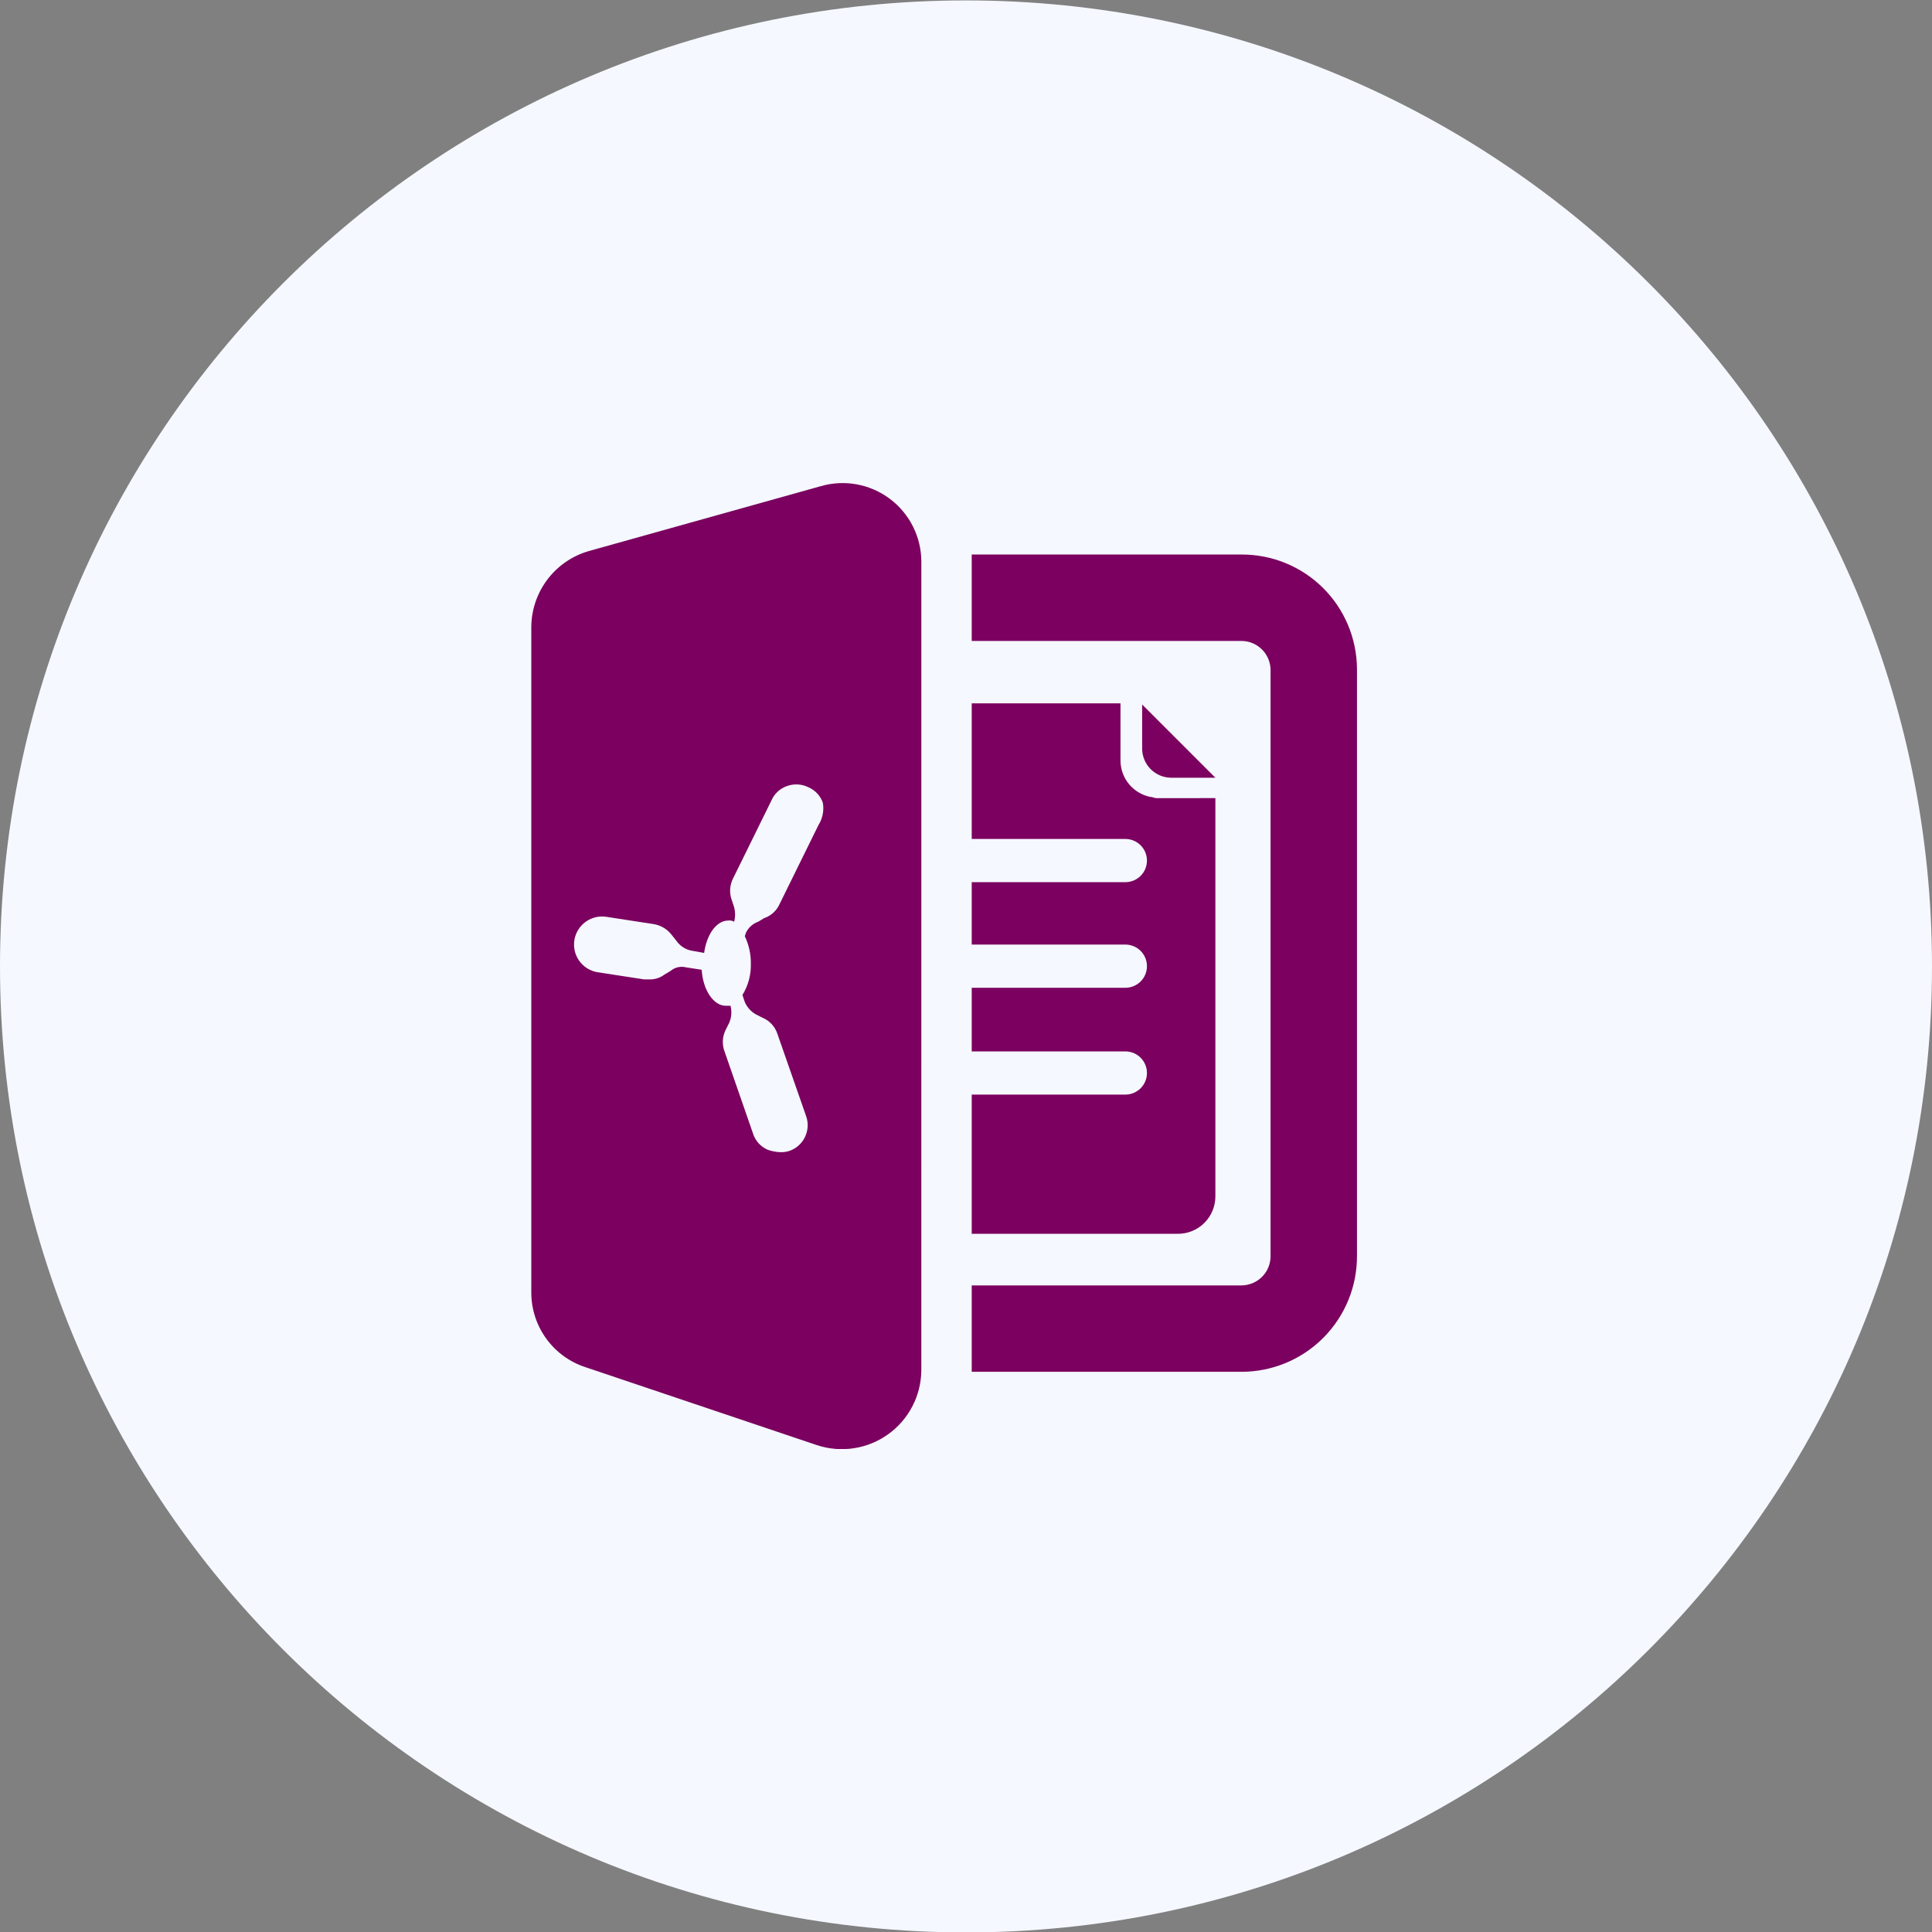 <svg width="80" height="80" viewBox="0 0 80 80" fill="none" xmlns="http://www.w3.org/2000/svg">
<rect x="0" y="0" width="80" height="80" fill="#808080" stroke="none"/>
<path d="M0 40.017C0 17.925 17.909 0.017 40 0.017C62.091 0.017 80 17.925 80 40.017C80 62.108 62.091 80.017 40 80.017C17.909 80.017 0 62.108 0 40.017Z" fill="#F5F8FF"/>
<g clip-path="url(#clip0_12934_47218)">
<path d="M47.294 29.173V31.012C47.298 31.327 47.425 31.627 47.648 31.85C47.871 32.073 48.172 32.2 48.487 32.204H50.325L47.294 29.173Z" fill="#7B005F"/>
<path d="M47.987 33.05C47.886 33.058 47.783 33.041 47.689 33H47.639C47.293 32.931 46.98 32.746 46.754 32.475C46.528 32.203 46.402 31.862 46.397 31.509V29.124H40.237V34.74H46.598C46.836 34.74 47.063 34.834 47.231 35.002C47.399 35.17 47.493 35.397 47.493 35.635C47.493 35.872 47.399 36.099 47.231 36.267C47.063 36.435 46.836 36.529 46.598 36.529H40.237V39.112H46.598C46.836 39.112 47.063 39.207 47.231 39.374C47.399 39.542 47.493 39.77 47.493 40.007C47.493 40.244 47.399 40.472 47.231 40.64C47.063 40.807 46.836 40.902 46.598 40.902H40.237V43.536H46.598C46.836 43.536 47.063 43.63 47.231 43.798C47.399 43.966 47.493 44.193 47.493 44.43C47.493 44.668 47.399 44.895 47.231 45.063C47.063 45.231 46.836 45.325 46.598 45.325H40.237V51.089H48.785C49.193 51.087 49.584 50.924 49.872 50.636C50.161 50.347 50.324 49.956 50.326 49.548V33.048L47.987 33.05Z" fill="#7B005F"/>
<path d="M51.418 56.803H40.237V53.226H51.418C51.733 53.221 52.034 53.094 52.257 52.872C52.48 52.649 52.607 52.348 52.611 52.033V27.733C52.607 27.418 52.48 27.117 52.257 26.894C52.034 26.671 51.733 26.544 51.418 26.54H40.237V22.962H51.418C52.676 22.959 53.883 23.454 54.777 24.339C55.671 25.223 56.178 26.425 56.189 27.683V51.983C56.194 52.614 56.075 53.239 55.837 53.822C55.6 54.406 55.249 54.937 54.806 55.385C54.362 55.833 53.835 56.189 53.254 56.432C52.672 56.676 52.049 56.802 51.418 56.803Z" fill="#7B005F"/>
<path d="M38.151 23.26C38.15 22.754 38.032 22.255 37.805 21.803C37.579 21.351 37.25 20.957 36.845 20.654C36.44 20.351 35.97 20.146 35.472 20.055C34.974 19.965 34.462 19.992 33.977 20.134L24.386 22.817C23.705 23.012 23.105 23.422 22.675 23.985C22.245 24.549 22.009 25.235 22 25.944V53.527C22.001 54.211 22.218 54.877 22.619 55.43C23.02 55.984 23.586 56.397 24.236 56.61L33.827 59.84C34.318 60.002 34.84 60.047 35.352 59.969C35.863 59.892 36.349 59.695 36.77 59.394C37.191 59.094 37.535 58.699 37.775 58.241C38.015 57.782 38.143 57.274 38.15 56.757L38.151 23.26ZM33.877 34.193L32.287 37.423C32.226 37.562 32.138 37.687 32.027 37.789C31.916 37.892 31.784 37.97 31.641 38.019L31.391 38.169C31.172 38.247 30.993 38.407 30.891 38.616L30.841 38.765C31.01 39.122 31.096 39.513 31.091 39.909C31.103 40.364 30.982 40.812 30.743 41.2L30.843 41.499C30.935 41.708 31.092 41.883 31.29 41.999L31.588 42.148C31.727 42.208 31.852 42.297 31.955 42.408C32.057 42.519 32.136 42.65 32.185 42.794L33.38 46.217C33.43 46.357 33.451 46.506 33.443 46.654C33.434 46.803 33.397 46.948 33.332 47.082C33.268 47.216 33.177 47.336 33.066 47.435C32.955 47.534 32.825 47.609 32.684 47.658C32.556 47.699 32.421 47.716 32.287 47.708C32.116 47.699 31.948 47.666 31.787 47.609C31.648 47.548 31.523 47.46 31.42 47.349C31.317 47.237 31.239 47.106 31.19 46.963L30 43.535C29.947 43.391 29.924 43.237 29.932 43.083C29.941 42.929 29.981 42.779 30.05 42.641L30.199 42.343C30.291 42.123 30.309 41.878 30.249 41.647H30.05C29.55 41.647 29.106 41.001 29.056 40.156L28.41 40.057C28.298 40.028 28.181 40.026 28.069 40.052C27.956 40.078 27.852 40.131 27.764 40.206L27.514 40.355C27.328 40.495 27.1 40.565 26.868 40.554H26.669L24.731 40.256C24.581 40.23 24.437 40.174 24.308 40.092C24.179 40.011 24.068 39.904 23.98 39.779C23.892 39.655 23.83 39.514 23.797 39.365C23.764 39.216 23.76 39.062 23.786 38.911C23.812 38.761 23.868 38.617 23.95 38.489C24.032 38.36 24.138 38.248 24.263 38.161C24.388 38.073 24.529 38.011 24.678 37.977C24.826 37.944 24.98 37.941 25.131 37.967L27.069 38.265C27.365 38.314 27.632 38.474 27.814 38.713L28.013 38.963C28.155 39.165 28.368 39.307 28.61 39.36L29.157 39.459C29.256 38.714 29.657 38.118 30.151 38.118C30.238 38.105 30.326 38.122 30.401 38.168C30.451 37.972 30.451 37.767 30.401 37.571L30.302 37.273C30.248 37.128 30.225 36.974 30.234 36.821C30.242 36.667 30.283 36.516 30.352 36.379L31.942 33.149C32.001 33.01 32.089 32.885 32.2 32.782C32.31 32.679 32.441 32.6 32.583 32.55C32.728 32.497 32.882 32.474 33.036 32.482C33.189 32.491 33.34 32.531 33.477 32.6C33.616 32.66 33.741 32.749 33.844 32.86C33.947 32.971 34.025 33.103 34.074 33.246C34.129 33.575 34.058 33.912 33.875 34.19L33.877 34.193Z" fill="#7B005F"/>
</g>
<defs>
<clipPath id="clip0_12934_47218">
<rect width="35" height="40" fill="white" transform="translate(22 20)"/>
</clipPath>
</defs>
</svg>
